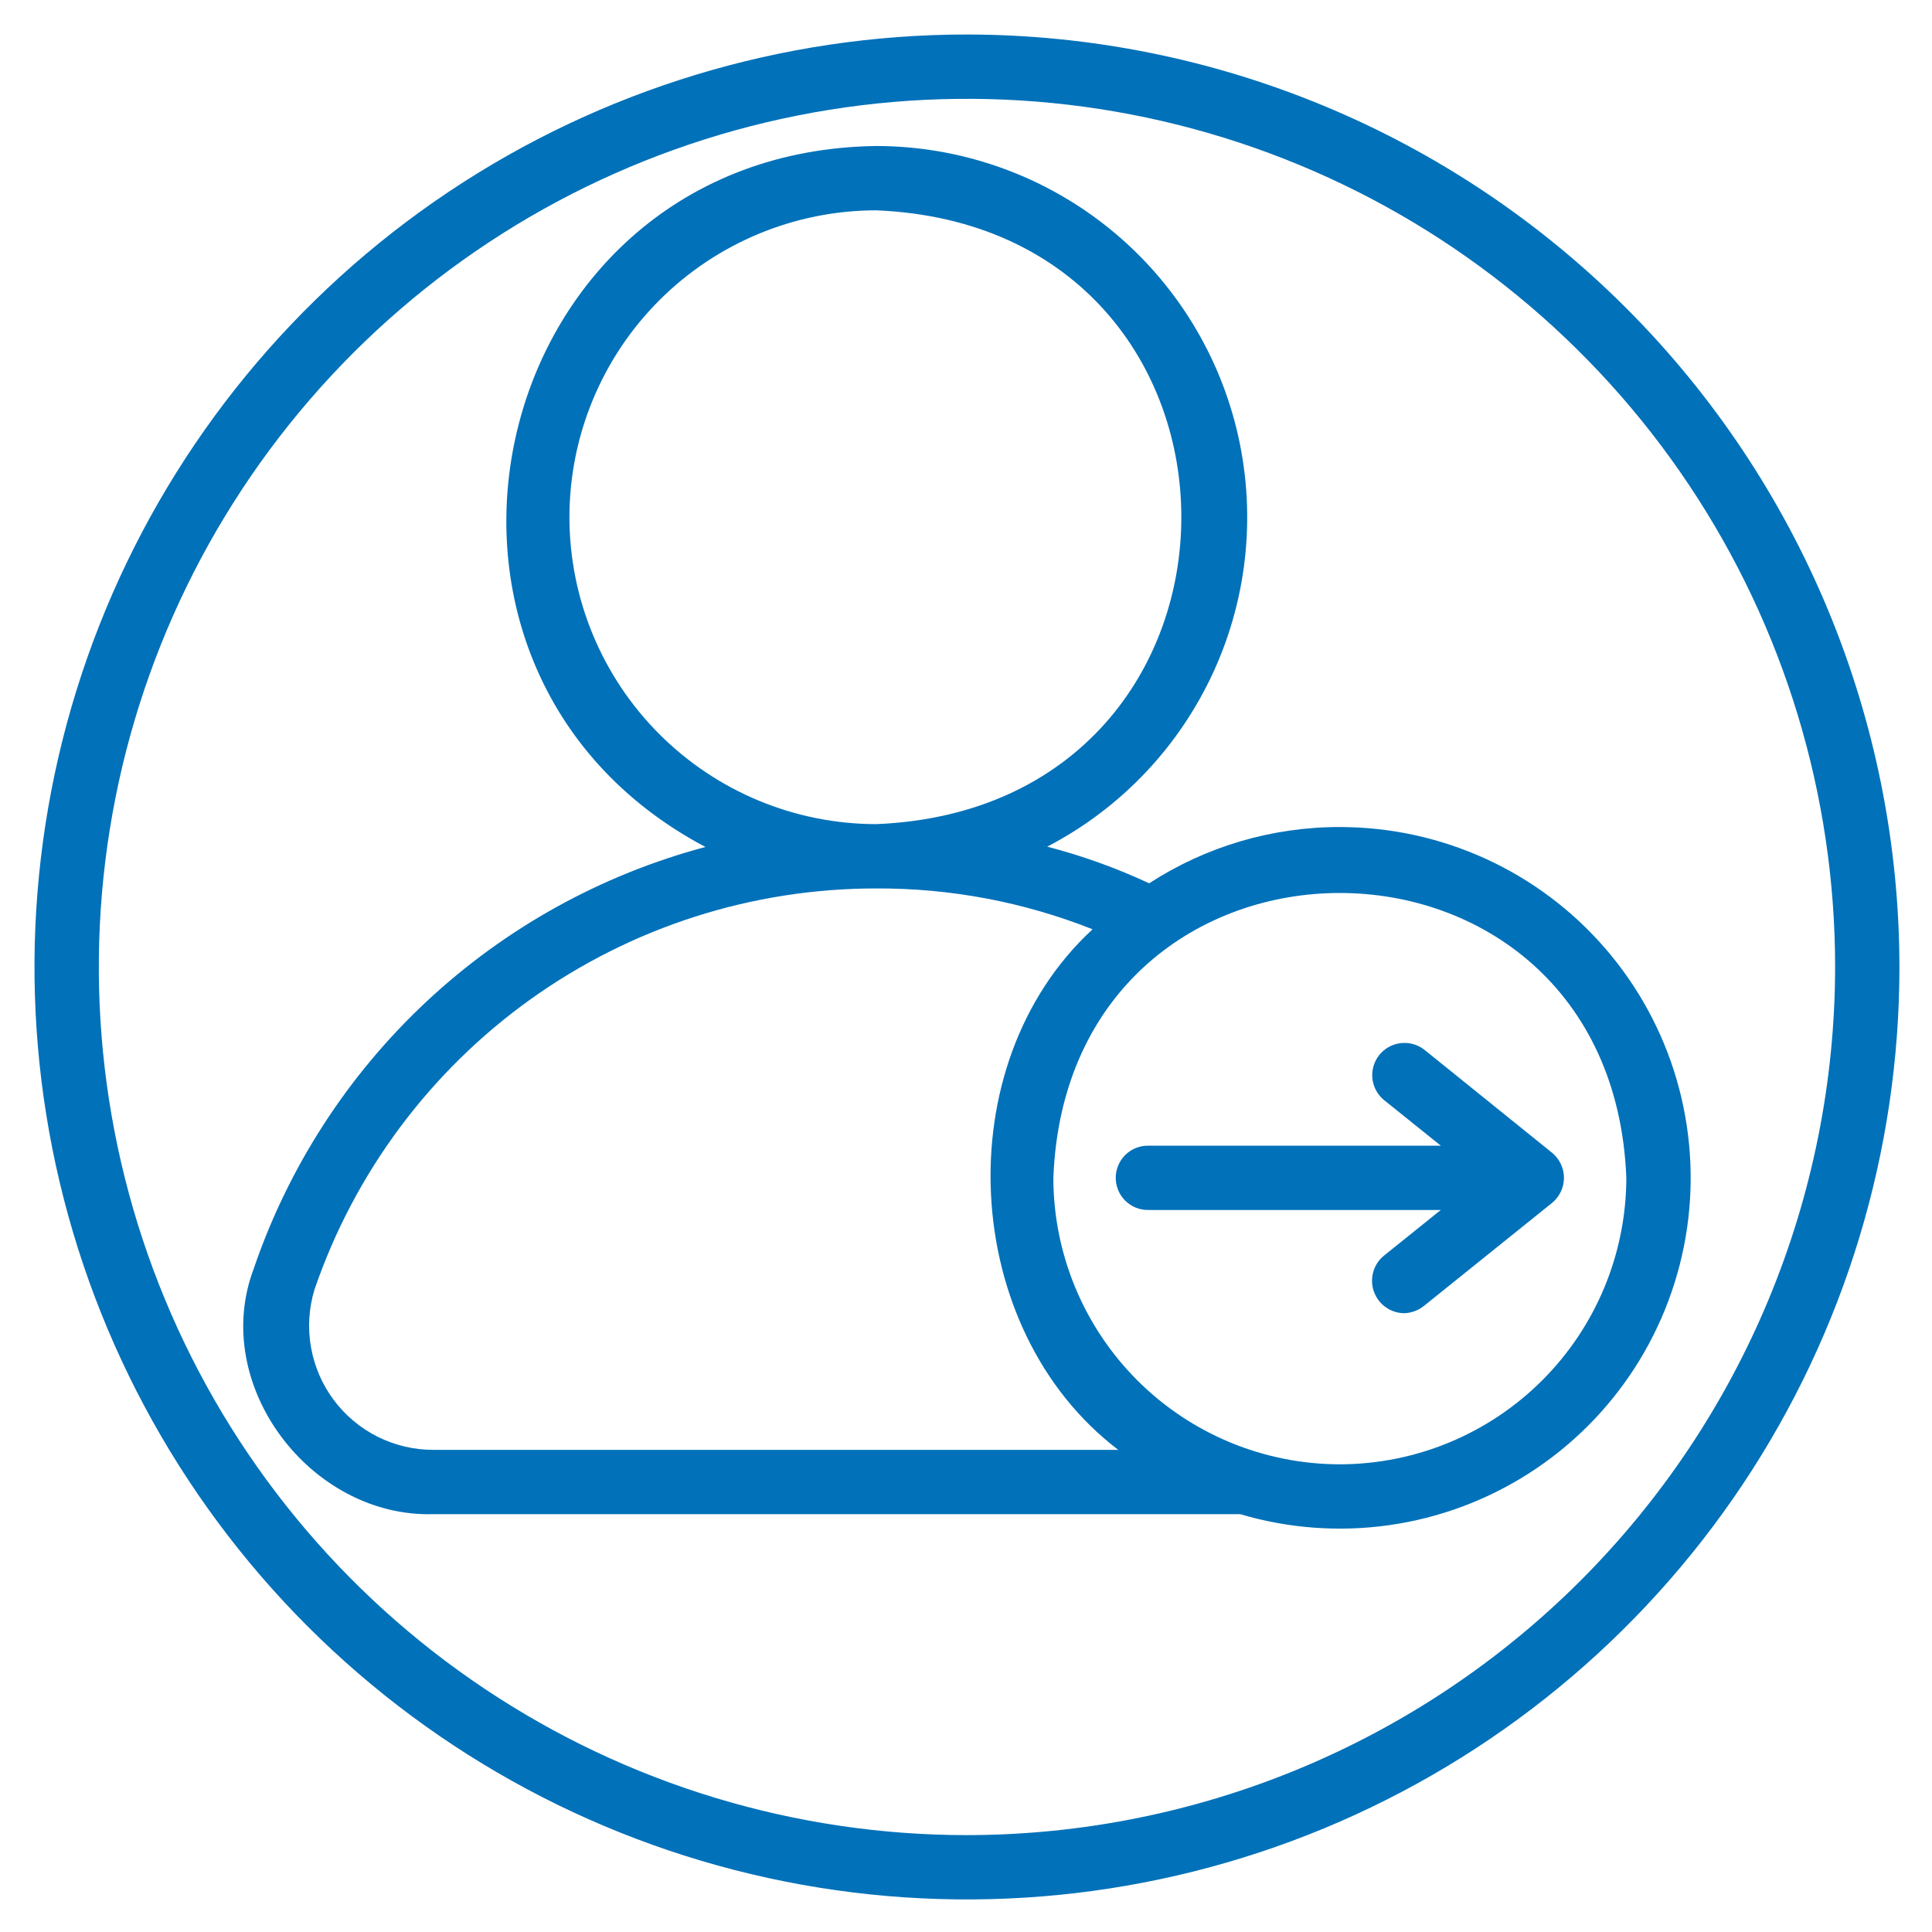 <?xml version="1.0" encoding="UTF-8"?>
<svg xmlns="http://www.w3.org/2000/svg" width="56" height="56" viewBox="0 0 56 56" fill="none">
  <path d="M38.836 23.972C36.874 23.969 34.954 24.535 33.309 25.603C32.358 25.16 31.369 24.804 30.354 24.541C32.492 23.429 34.194 21.633 35.19 19.439C36.185 17.245 36.415 14.781 35.844 12.441C35.273 10.101 33.933 8.02 32.038 6.531C30.144 5.043 27.805 4.234 25.396 4.232C14.084 4.383 10.599 19.335 20.447 24.55C17.428 25.355 14.653 26.892 12.369 29.024C10.085 31.157 8.362 33.82 7.353 36.778C6.082 40.146 9.002 43.991 12.562 43.889H35.947C37.345 44.303 38.816 44.412 40.261 44.208C41.705 44.004 43.089 43.491 44.317 42.705C45.546 41.919 46.591 40.877 47.382 39.651C48.172 38.425 48.69 37.044 48.9 35.6C49.109 34.156 49.005 32.684 48.596 31.284C48.186 29.884 47.48 28.589 46.525 27.486C45.571 26.383 44.39 25.498 43.063 24.892C41.736 24.286 40.294 23.972 38.836 23.972ZM16.505 14.988C16.508 12.63 17.445 10.37 19.112 8.703C20.779 7.037 23.039 6.099 25.396 6.096C37.197 6.585 37.183 23.404 25.396 23.888C23.037 23.885 20.776 22.946 19.109 21.277C17.442 19.608 16.506 17.346 16.505 14.988ZM12.562 42.025C12 42.026 11.446 41.895 10.943 41.643C10.441 41.391 10.004 41.024 9.669 40.573C9.334 40.122 9.109 39.598 9.013 39.044C8.916 38.49 8.951 37.922 9.114 37.383C10.276 33.989 12.47 31.042 15.39 28.956C18.309 26.871 21.808 25.75 25.396 25.752C27.543 25.742 29.673 26.144 31.669 26.936C27.412 30.86 27.829 38.541 32.414 42.025H12.562ZM38.836 42.444C36.634 42.442 34.523 41.567 32.966 40.01C31.409 38.453 30.534 36.342 30.532 34.14C30.958 23.13 46.709 23.133 47.14 34.14C47.136 36.342 46.26 38.452 44.704 40.008C43.147 41.565 41.037 42.441 38.836 42.444Z" fill="#0171B9"></path>
  <path d="M44.987 33.413L41.278 30.421C41.084 30.273 40.84 30.207 40.598 30.236C40.356 30.265 40.136 30.387 39.982 30.576C39.829 30.766 39.756 31.008 39.779 31.25C39.801 31.493 39.918 31.717 40.103 31.875L41.762 33.208H33.272C33.024 33.208 32.787 33.306 32.613 33.481C32.438 33.656 32.34 33.893 32.34 34.14C32.34 34.387 32.438 34.624 32.613 34.799C32.787 34.974 33.024 35.072 33.272 35.072H41.762L40.103 36.405C39.957 36.528 39.852 36.693 39.802 36.877C39.752 37.062 39.759 37.257 39.823 37.437C39.887 37.617 40.004 37.774 40.159 37.886C40.314 37.998 40.499 38.06 40.69 38.064C40.905 38.06 41.111 37.985 41.278 37.849L44.987 34.867C45.095 34.779 45.181 34.668 45.241 34.542C45.301 34.416 45.332 34.279 45.332 34.14C45.332 34.001 45.301 33.863 45.241 33.738C45.181 33.612 45.095 33.501 44.987 33.413Z" fill="#0171B9"></path>
  <path d="M28.028 1C22.682 1 17.457 2.585 13.012 5.555C8.567 8.525 5.103 12.746 3.057 17.685C1.012 22.624 0.476 28.058 1.519 33.301C2.562 38.544 5.136 43.36 8.916 47.14C12.696 50.92 17.512 53.494 22.755 54.537C27.998 55.58 33.433 55.044 38.371 52.999C43.31 50.953 47.531 47.489 50.501 43.044C53.471 38.599 55.056 33.374 55.056 28.028C55.048 20.862 52.198 13.992 47.131 8.925C42.064 3.858 35.194 1.008 28.028 1ZM28.028 53.192C23.051 53.192 18.186 51.716 14.048 48.951C9.909 46.186 6.684 42.256 4.78 37.658C2.875 33.06 2.377 28 3.348 23.119C4.319 18.238 6.715 13.754 10.234 10.234C13.754 6.715 18.238 4.318 23.119 3.348C28 2.377 33.06 2.875 37.658 4.78C42.256 6.684 46.186 9.909 48.951 14.048C51.716 18.186 53.192 23.051 53.192 28.028C53.185 34.7 50.531 41.096 45.814 45.814C41.096 50.531 34.7 53.185 28.028 53.192Z" fill="#0171B9"></path>
</svg>
